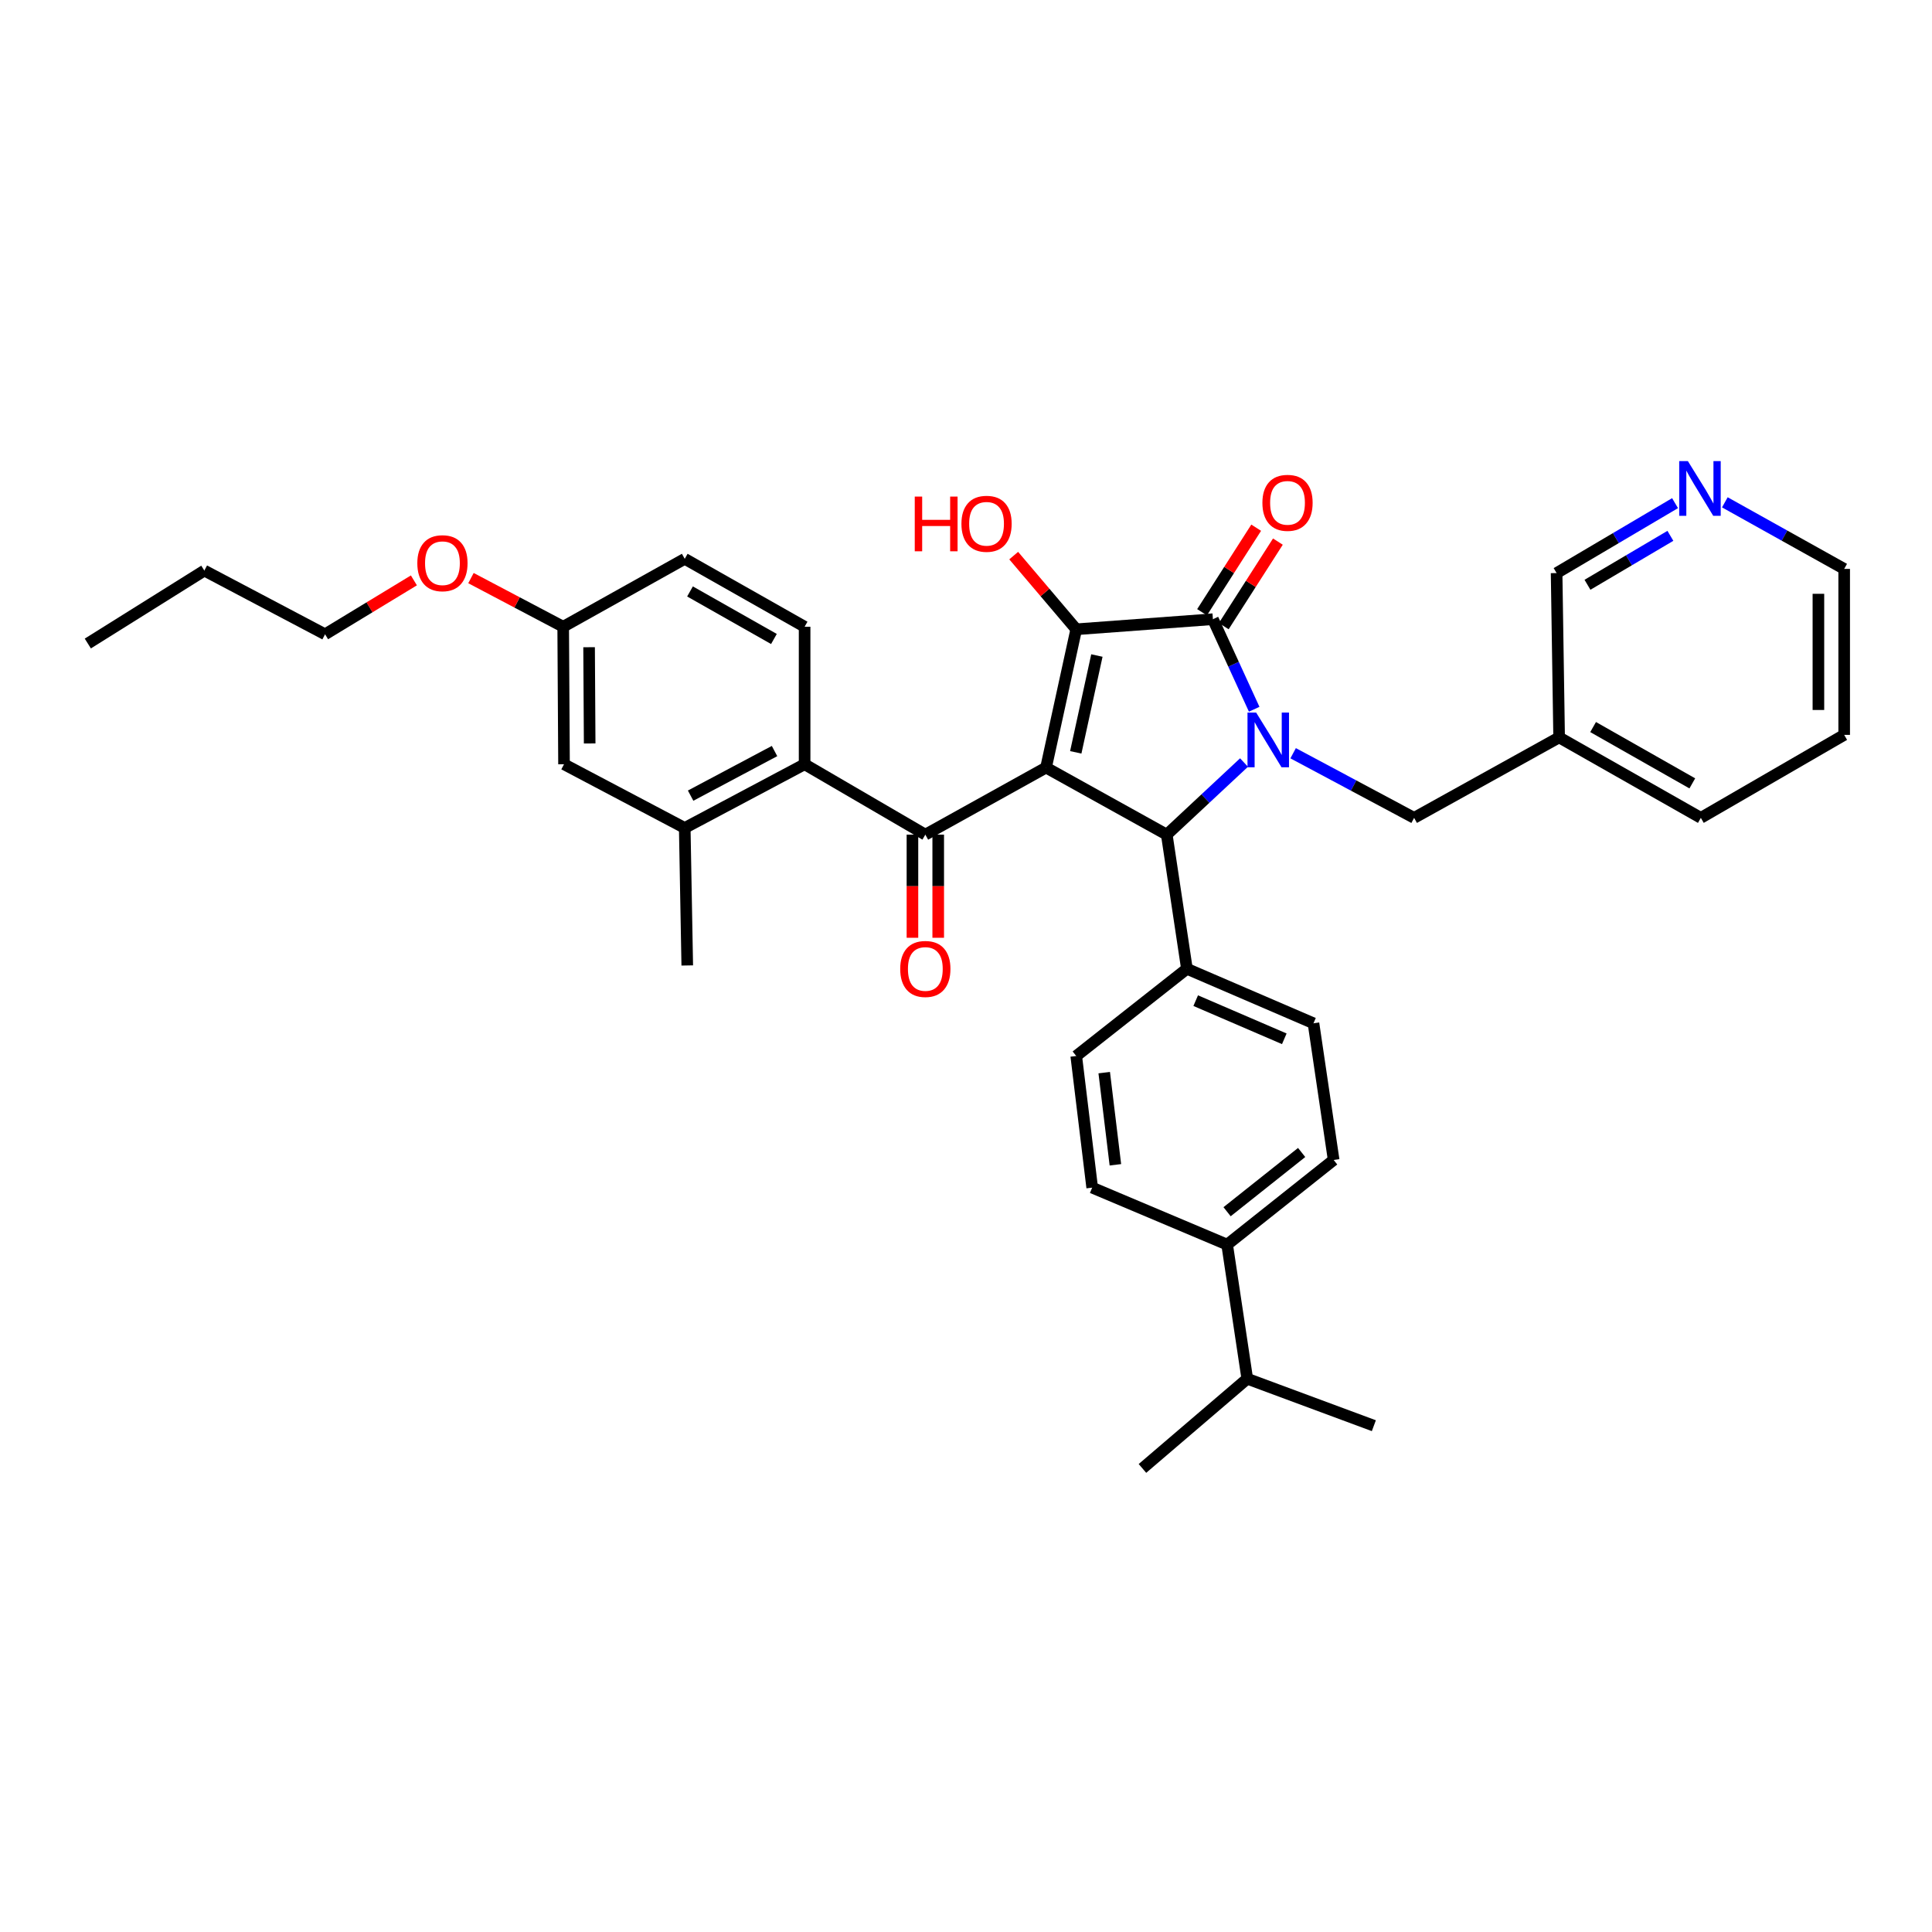 <?xml version='1.0' encoding='iso-8859-1'?>
<svg version='1.1' baseProfile='full'
              xmlns='http://www.w3.org/2000/svg'
                      xmlns:rdkit='http://www.rdkit.org/xml'
                      xmlns:xlink='http://www.w3.org/1999/xlink'
                  xml:space='preserve'
width='1000px' height='1000px' viewBox='0 0 1000 1000'>
<!-- END OF HEADER -->
<rect style='opacity:1.0;fill:#FFFFFF;stroke:none' width='1000' height='1000' x='0' y='0'> </rect>
<path class='bond-1' d='M 541.433,397.301 L 557.058,325.715' style='fill:none;fill-rule:evenodd;stroke:#000000;stroke-width:6px;stroke-linecap:butt;stroke-linejoin:miter;stroke-opacity:1' />
<path class='bond-1' d='M 556.812,389.408 L 567.749,339.298' style='fill:none;fill-rule:evenodd;stroke:#000000;stroke-width:6px;stroke-linecap:butt;stroke-linejoin:miter;stroke-opacity:1' />
<path class='bond-3' d='M 541.433,397.301 L 603.917,432.004' style='fill:none;fill-rule:evenodd;stroke:#000000;stroke-width:6px;stroke-linecap:butt;stroke-linejoin:miter;stroke-opacity:1' />
<path class='bond-4' d='M 541.433,397.301 L 478.95,432.004' style='fill:none;fill-rule:evenodd;stroke:#000000;stroke-width:6px;stroke-linecap:butt;stroke-linejoin:miter;stroke-opacity:1' />
<path class='bond-0' d='M 643.91,394.686 L 623.914,413.345' style='fill:none;fill-rule:evenodd;stroke:#0000FF;stroke-width:6px;stroke-linecap:butt;stroke-linejoin:miter;stroke-opacity:1' />
<path class='bond-0' d='M 623.914,413.345 L 603.917,432.004' style='fill:none;fill-rule:evenodd;stroke:#000000;stroke-width:6px;stroke-linecap:butt;stroke-linejoin:miter;stroke-opacity:1' />
<path class='bond-7' d='M 669.327,389.87 L 700.636,406.597' style='fill:none;fill-rule:evenodd;stroke:#0000FF;stroke-width:6px;stroke-linecap:butt;stroke-linejoin:miter;stroke-opacity:1' />
<path class='bond-7' d='M 700.636,406.597 L 731.946,423.325' style='fill:none;fill-rule:evenodd;stroke:#000000;stroke-width:6px;stroke-linecap:butt;stroke-linejoin:miter;stroke-opacity:1' />
<path class='bond-35' d='M 649.167,367.11 L 638.483,343.803' style='fill:none;fill-rule:evenodd;stroke:#0000FF;stroke-width:6px;stroke-linecap:butt;stroke-linejoin:miter;stroke-opacity:1' />
<path class='bond-35' d='M 638.483,343.803 L 627.799,320.497' style='fill:none;fill-rule:evenodd;stroke:#000000;stroke-width:6px;stroke-linecap:butt;stroke-linejoin:miter;stroke-opacity:1' />
<path class='bond-2' d='M 557.058,325.715 L 627.799,320.497' style='fill:none;fill-rule:evenodd;stroke:#000000;stroke-width:6px;stroke-linecap:butt;stroke-linejoin:miter;stroke-opacity:1' />
<path class='bond-14' d='M 557.058,325.715 L 540.873,306.649' style='fill:none;fill-rule:evenodd;stroke:#000000;stroke-width:6px;stroke-linecap:butt;stroke-linejoin:miter;stroke-opacity:1' />
<path class='bond-14' d='M 540.873,306.649 L 524.688,287.582' style='fill:none;fill-rule:evenodd;stroke:#FF0000;stroke-width:6px;stroke-linecap:butt;stroke-linejoin:miter;stroke-opacity:1' />
<path class='bond-10' d='M 633.417,324.094 L 647.427,302.213' style='fill:none;fill-rule:evenodd;stroke:#000000;stroke-width:6px;stroke-linecap:butt;stroke-linejoin:miter;stroke-opacity:1' />
<path class='bond-10' d='M 647.427,302.213 L 661.437,280.333' style='fill:none;fill-rule:evenodd;stroke:#FF0000;stroke-width:6px;stroke-linecap:butt;stroke-linejoin:miter;stroke-opacity:1' />
<path class='bond-10' d='M 622.181,316.9 L 636.191,295.019' style='fill:none;fill-rule:evenodd;stroke:#000000;stroke-width:6px;stroke-linecap:butt;stroke-linejoin:miter;stroke-opacity:1' />
<path class='bond-10' d='M 636.191,295.019 L 650.201,273.138' style='fill:none;fill-rule:evenodd;stroke:#FF0000;stroke-width:6px;stroke-linecap:butt;stroke-linejoin:miter;stroke-opacity:1' />
<path class='bond-8' d='M 603.917,432.004 L 614.346,501.448' style='fill:none;fill-rule:evenodd;stroke:#000000;stroke-width:6px;stroke-linecap:butt;stroke-linejoin:miter;stroke-opacity:1' />
<path class='bond-5' d='M 478.95,432.004 L 416.466,395.574' style='fill:none;fill-rule:evenodd;stroke:#000000;stroke-width:6px;stroke-linecap:butt;stroke-linejoin:miter;stroke-opacity:1' />
<path class='bond-11' d='M 472.279,432.004 L 472.279,458.698' style='fill:none;fill-rule:evenodd;stroke:#000000;stroke-width:6px;stroke-linecap:butt;stroke-linejoin:miter;stroke-opacity:1' />
<path class='bond-11' d='M 472.279,458.698 L 472.279,485.392' style='fill:none;fill-rule:evenodd;stroke:#FF0000;stroke-width:6px;stroke-linecap:butt;stroke-linejoin:miter;stroke-opacity:1' />
<path class='bond-11' d='M 485.621,432.004 L 485.621,458.698' style='fill:none;fill-rule:evenodd;stroke:#000000;stroke-width:6px;stroke-linecap:butt;stroke-linejoin:miter;stroke-opacity:1' />
<path class='bond-11' d='M 485.621,458.698 L 485.621,485.392' style='fill:none;fill-rule:evenodd;stroke:#FF0000;stroke-width:6px;stroke-linecap:butt;stroke-linejoin:miter;stroke-opacity:1' />
<path class='bond-6' d='M 416.466,395.574 L 354.419,428.55' style='fill:none;fill-rule:evenodd;stroke:#000000;stroke-width:6px;stroke-linecap:butt;stroke-linejoin:miter;stroke-opacity:1' />
<path class='bond-6' d='M 400.898,388.739 L 357.465,411.823' style='fill:none;fill-rule:evenodd;stroke:#000000;stroke-width:6px;stroke-linecap:butt;stroke-linejoin:miter;stroke-opacity:1' />
<path class='bond-9' d='M 416.466,395.574 L 416.466,324.403' style='fill:none;fill-rule:evenodd;stroke:#000000;stroke-width:6px;stroke-linecap:butt;stroke-linejoin:miter;stroke-opacity:1' />
<path class='bond-12' d='M 354.419,428.55 L 291.936,395.574' style='fill:none;fill-rule:evenodd;stroke:#000000;stroke-width:6px;stroke-linecap:butt;stroke-linejoin:miter;stroke-opacity:1' />
<path class='bond-26' d='M 354.419,428.55 L 355.724,499.721' style='fill:none;fill-rule:evenodd;stroke:#000000;stroke-width:6px;stroke-linecap:butt;stroke-linejoin:miter;stroke-opacity:1' />
<path class='bond-16' d='M 731.946,423.325 L 807.001,381.676' style='fill:none;fill-rule:evenodd;stroke:#000000;stroke-width:6px;stroke-linecap:butt;stroke-linejoin:miter;stroke-opacity:1' />
<path class='bond-17' d='M 614.346,501.448 L 557.058,546.58' style='fill:none;fill-rule:evenodd;stroke:#000000;stroke-width:6px;stroke-linecap:butt;stroke-linejoin:miter;stroke-opacity:1' />
<path class='bond-18' d='M 614.346,501.448 L 679.854,529.658' style='fill:none;fill-rule:evenodd;stroke:#000000;stroke-width:6px;stroke-linecap:butt;stroke-linejoin:miter;stroke-opacity:1' />
<path class='bond-18' d='M 618.895,517.933 L 664.751,537.681' style='fill:none;fill-rule:evenodd;stroke:#000000;stroke-width:6px;stroke-linecap:butt;stroke-linejoin:miter;stroke-opacity:1' />
<path class='bond-22' d='M 416.466,324.403 L 354.419,289.248' style='fill:none;fill-rule:evenodd;stroke:#000000;stroke-width:6px;stroke-linecap:butt;stroke-linejoin:miter;stroke-opacity:1' />
<path class='bond-22' d='M 400.582,330.738 L 357.149,306.129' style='fill:none;fill-rule:evenodd;stroke:#000000;stroke-width:6px;stroke-linecap:butt;stroke-linejoin:miter;stroke-opacity:1' />
<path class='bond-37' d='M 291.936,395.574 L 291.506,324.403' style='fill:none;fill-rule:evenodd;stroke:#000000;stroke-width:6px;stroke-linecap:butt;stroke-linejoin:miter;stroke-opacity:1' />
<path class='bond-37' d='M 305.213,384.818 L 304.912,334.998' style='fill:none;fill-rule:evenodd;stroke:#000000;stroke-width:6px;stroke-linecap:butt;stroke-linejoin:miter;stroke-opacity:1' />
<path class='bond-13' d='M 635.167,644.205 L 690.298,600.399' style='fill:none;fill-rule:evenodd;stroke:#000000;stroke-width:6px;stroke-linecap:butt;stroke-linejoin:miter;stroke-opacity:1' />
<path class='bond-13' d='M 635.136,627.188 L 673.728,596.524' style='fill:none;fill-rule:evenodd;stroke:#000000;stroke-width:6px;stroke-linecap:butt;stroke-linejoin:miter;stroke-opacity:1' />
<path class='bond-23' d='M 635.167,644.205 L 645.581,713.633' style='fill:none;fill-rule:evenodd;stroke:#000000;stroke-width:6px;stroke-linecap:butt;stroke-linejoin:miter;stroke-opacity:1' />
<path class='bond-36' d='M 635.167,644.205 L 565.315,614.719' style='fill:none;fill-rule:evenodd;stroke:#000000;stroke-width:6px;stroke-linecap:butt;stroke-linejoin:miter;stroke-opacity:1' />
<path class='bond-15' d='M 867.004,260.43 L 836.35,278.526' style='fill:none;fill-rule:evenodd;stroke:#0000FF;stroke-width:6px;stroke-linecap:butt;stroke-linejoin:miter;stroke-opacity:1' />
<path class='bond-15' d='M 836.35,278.526 L 805.696,296.623' style='fill:none;fill-rule:evenodd;stroke:#000000;stroke-width:6px;stroke-linecap:butt;stroke-linejoin:miter;stroke-opacity:1' />
<path class='bond-15' d='M 864.591,277.348 L 843.133,290.015' style='fill:none;fill-rule:evenodd;stroke:#0000FF;stroke-width:6px;stroke-linecap:butt;stroke-linejoin:miter;stroke-opacity:1' />
<path class='bond-15' d='M 843.133,290.015 L 821.675,302.683' style='fill:none;fill-rule:evenodd;stroke:#000000;stroke-width:6px;stroke-linecap:butt;stroke-linejoin:miter;stroke-opacity:1' />
<path class='bond-38' d='M 892.775,260.002 L 923.66,277.234' style='fill:none;fill-rule:evenodd;stroke:#0000FF;stroke-width:6px;stroke-linecap:butt;stroke-linejoin:miter;stroke-opacity:1' />
<path class='bond-38' d='M 923.66,277.234 L 954.545,294.466' style='fill:none;fill-rule:evenodd;stroke:#000000;stroke-width:6px;stroke-linecap:butt;stroke-linejoin:miter;stroke-opacity:1' />
<path class='bond-24' d='M 807.001,381.676 L 805.696,296.623' style='fill:none;fill-rule:evenodd;stroke:#000000;stroke-width:6px;stroke-linecap:butt;stroke-linejoin:miter;stroke-opacity:1' />
<path class='bond-28' d='M 807.001,381.676 L 880.351,423.325' style='fill:none;fill-rule:evenodd;stroke:#000000;stroke-width:6px;stroke-linecap:butt;stroke-linejoin:miter;stroke-opacity:1' />
<path class='bond-28' d='M 824.591,376.322 L 875.936,405.476' style='fill:none;fill-rule:evenodd;stroke:#000000;stroke-width:6px;stroke-linecap:butt;stroke-linejoin:miter;stroke-opacity:1' />
<path class='bond-19' d='M 557.058,546.58 L 565.315,614.719' style='fill:none;fill-rule:evenodd;stroke:#000000;stroke-width:6px;stroke-linecap:butt;stroke-linejoin:miter;stroke-opacity:1' />
<path class='bond-19' d='M 571.542,555.196 L 577.321,602.893' style='fill:none;fill-rule:evenodd;stroke:#000000;stroke-width:6px;stroke-linecap:butt;stroke-linejoin:miter;stroke-opacity:1' />
<path class='bond-20' d='M 679.854,529.658 L 690.298,600.399' style='fill:none;fill-rule:evenodd;stroke:#000000;stroke-width:6px;stroke-linecap:butt;stroke-linejoin:miter;stroke-opacity:1' />
<path class='bond-21' d='M 291.506,324.403 L 354.419,289.248' style='fill:none;fill-rule:evenodd;stroke:#000000;stroke-width:6px;stroke-linecap:butt;stroke-linejoin:miter;stroke-opacity:1' />
<path class='bond-25' d='M 291.506,324.403 L 267.64,311.814' style='fill:none;fill-rule:evenodd;stroke:#000000;stroke-width:6px;stroke-linecap:butt;stroke-linejoin:miter;stroke-opacity:1' />
<path class='bond-25' d='M 267.64,311.814 L 243.774,299.224' style='fill:none;fill-rule:evenodd;stroke:#FF0000;stroke-width:6px;stroke-linecap:butt;stroke-linejoin:miter;stroke-opacity:1' />
<path class='bond-29' d='M 645.581,713.633 L 591.332,760.055' style='fill:none;fill-rule:evenodd;stroke:#000000;stroke-width:6px;stroke-linecap:butt;stroke-linejoin:miter;stroke-opacity:1' />
<path class='bond-30' d='M 645.581,713.633 L 711.103,737.938' style='fill:none;fill-rule:evenodd;stroke:#000000;stroke-width:6px;stroke-linecap:butt;stroke-linejoin:miter;stroke-opacity:1' />
<path class='bond-31' d='M 214.231,300.404 L 191.244,314.357' style='fill:none;fill-rule:evenodd;stroke:#FF0000;stroke-width:6px;stroke-linecap:butt;stroke-linejoin:miter;stroke-opacity:1' />
<path class='bond-31' d='M 191.244,314.357 L 168.258,328.309' style='fill:none;fill-rule:evenodd;stroke:#000000;stroke-width:6px;stroke-linecap:butt;stroke-linejoin:miter;stroke-opacity:1' />
<path class='bond-27' d='M 954.545,294.466 L 954.545,380.372' style='fill:none;fill-rule:evenodd;stroke:#000000;stroke-width:6px;stroke-linecap:butt;stroke-linejoin:miter;stroke-opacity:1' />
<path class='bond-27' d='M 941.204,307.352 L 941.204,367.486' style='fill:none;fill-rule:evenodd;stroke:#000000;stroke-width:6px;stroke-linecap:butt;stroke-linejoin:miter;stroke-opacity:1' />
<path class='bond-33' d='M 880.351,423.325 L 954.545,380.372' style='fill:none;fill-rule:evenodd;stroke:#000000;stroke-width:6px;stroke-linecap:butt;stroke-linejoin:miter;stroke-opacity:1' />
<path class='bond-32' d='M 168.258,328.309 L 105.767,295.333' style='fill:none;fill-rule:evenodd;stroke:#000000;stroke-width:6px;stroke-linecap:butt;stroke-linejoin:miter;stroke-opacity:1' />
<path class='bond-34' d='M 105.767,295.333 L 45.455,333.083' style='fill:none;fill-rule:evenodd;stroke:#000000;stroke-width:6px;stroke-linecap:butt;stroke-linejoin:miter;stroke-opacity:1' />
<path  class='atom-1' d='M 650.187 368.828
L 659.467 383.828
Q 660.387 385.308, 661.867 387.988
Q 663.347 390.668, 663.427 390.828
L 663.427 368.828
L 667.187 368.828
L 667.187 397.148
L 663.307 397.148
L 653.347 380.748
Q 652.187 378.828, 650.947 376.628
Q 649.747 374.428, 649.387 373.748
L 649.387 397.148
L 645.707 397.148
L 645.707 368.828
L 650.187 368.828
' fill='#0000FF'/>
<path  class='atom-11' d='M 653.416 260.265
Q 653.416 253.465, 656.776 249.665
Q 660.136 245.865, 666.416 245.865
Q 672.696 245.865, 676.056 249.665
Q 679.416 253.465, 679.416 260.265
Q 679.416 267.145, 676.016 271.065
Q 672.616 274.945, 666.416 274.945
Q 660.176 274.945, 656.776 271.065
Q 653.416 267.185, 653.416 260.265
M 666.416 271.745
Q 670.736 271.745, 673.056 268.865
Q 675.416 265.945, 675.416 260.265
Q 675.416 254.705, 673.056 251.905
Q 670.736 249.065, 666.416 249.065
Q 662.096 249.065, 659.736 251.865
Q 657.416 254.665, 657.416 260.265
Q 657.416 265.985, 659.736 268.865
Q 662.096 271.745, 666.416 271.745
' fill='#FF0000'/>
<path  class='atom-12' d='M 465.95 501.528
Q 465.95 494.728, 469.31 490.928
Q 472.67 487.128, 478.95 487.128
Q 485.23 487.128, 488.59 490.928
Q 491.95 494.728, 491.95 501.528
Q 491.95 508.408, 488.55 512.328
Q 485.15 516.208, 478.95 516.208
Q 472.71 516.208, 469.31 512.328
Q 465.95 508.448, 465.95 501.528
M 478.95 513.008
Q 483.27 513.008, 485.59 510.128
Q 487.95 507.208, 487.95 501.528
Q 487.95 495.968, 485.59 493.168
Q 483.27 490.328, 478.95 490.328
Q 474.63 490.328, 472.27 493.128
Q 469.95 495.928, 469.95 501.528
Q 469.95 507.248, 472.27 510.128
Q 474.63 513.008, 478.95 513.008
' fill='#FF0000'/>
<path  class='atom-15' d='M 473.476 257.029
L 477.316 257.029
L 477.316 269.069
L 491.796 269.069
L 491.796 257.029
L 495.636 257.029
L 495.636 285.349
L 491.796 285.349
L 491.796 272.269
L 477.316 272.269
L 477.316 285.349
L 473.476 285.349
L 473.476 257.029
' fill='#FF0000'/>
<path  class='atom-15' d='M 497.636 271.109
Q 497.636 264.309, 500.996 260.509
Q 504.356 256.709, 510.636 256.709
Q 516.916 256.709, 520.276 260.509
Q 523.636 264.309, 523.636 271.109
Q 523.636 277.989, 520.236 281.909
Q 516.836 285.789, 510.636 285.789
Q 504.396 285.789, 500.996 281.909
Q 497.636 278.029, 497.636 271.109
M 510.636 282.589
Q 514.956 282.589, 517.276 279.709
Q 519.636 276.789, 519.636 271.109
Q 519.636 265.549, 517.276 262.749
Q 514.956 259.909, 510.636 259.909
Q 506.316 259.909, 503.956 262.709
Q 501.636 265.509, 501.636 271.109
Q 501.636 276.829, 503.956 279.709
Q 506.316 282.589, 510.636 282.589
' fill='#FF0000'/>
<path  class='atom-16' d='M 873.638 238.657
L 882.918 253.657
Q 883.838 255.137, 885.318 257.817
Q 886.798 260.497, 886.878 260.657
L 886.878 238.657
L 890.638 238.657
L 890.638 266.977
L 886.758 266.977
L 876.798 250.577
Q 875.638 248.657, 874.398 246.457
Q 873.198 244.257, 872.838 243.577
L 872.838 266.977
L 869.158 266.977
L 869.158 238.657
L 873.638 238.657
' fill='#0000FF'/>
<path  class='atom-26' d='M 216.007 291.514
Q 216.007 284.714, 219.367 280.914
Q 222.727 277.114, 229.007 277.114
Q 235.287 277.114, 238.647 280.914
Q 242.007 284.714, 242.007 291.514
Q 242.007 298.394, 238.607 302.314
Q 235.207 306.194, 229.007 306.194
Q 222.767 306.194, 219.367 302.314
Q 216.007 298.434, 216.007 291.514
M 229.007 302.994
Q 233.327 302.994, 235.647 300.114
Q 238.007 297.194, 238.007 291.514
Q 238.007 285.954, 235.647 283.154
Q 233.327 280.314, 229.007 280.314
Q 224.687 280.314, 222.327 283.114
Q 220.007 285.914, 220.007 291.514
Q 220.007 297.234, 222.327 300.114
Q 224.687 302.994, 229.007 302.994
' fill='#FF0000'/>
</svg>

